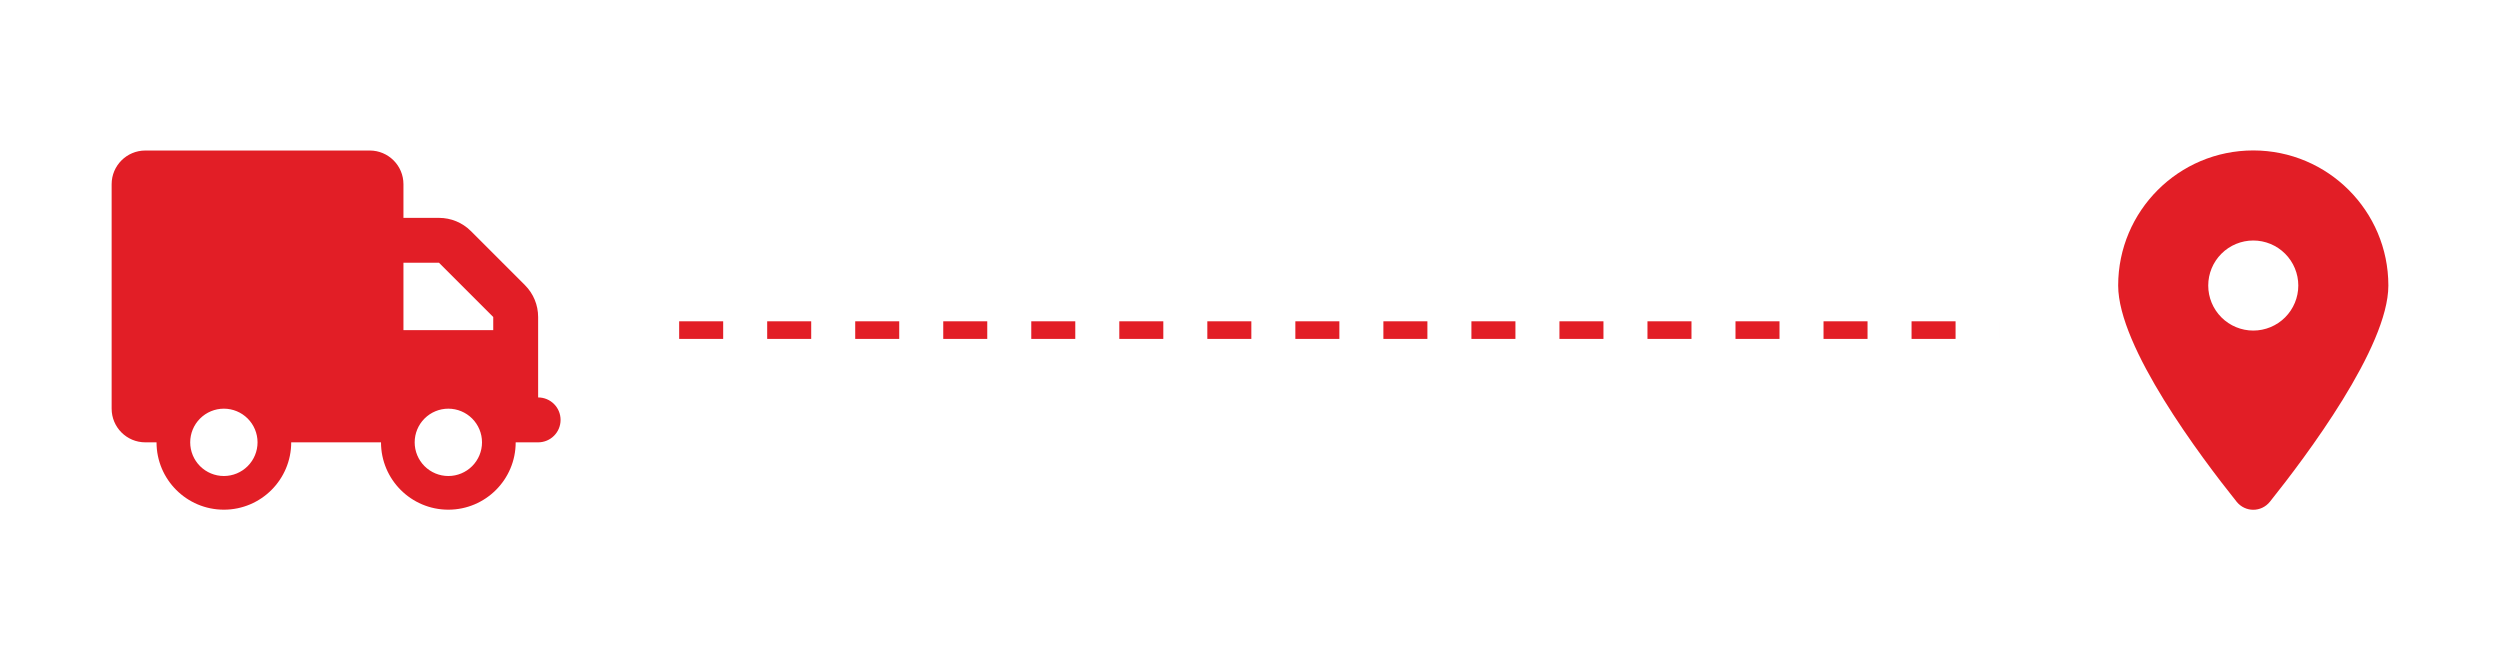 <?xml version="1.0" encoding="UTF-8"?>
<svg xmlns="http://www.w3.org/2000/svg" width="1136" height="300" viewBox="0 0 1136 300" fill="none">
  <path d="M1031.46 227.971C1047.86 207.444 1085.27 157.694 1085.27 129.749C1085.27 95.857 1057.78 68.36 1023.88 68.36C989.993 68.36 962.496 95.857 962.496 129.749C962.496 157.694 999.905 207.444 1016.31 227.971C1020.24 232.863 1027.53 232.863 1031.46 227.971ZM1023.88 109.286C1029.31 109.286 1034.52 111.442 1038.35 115.279C1042.19 119.117 1044.35 124.322 1044.35 129.749C1044.35 135.176 1042.19 140.381 1038.35 144.218C1034.52 148.056 1029.31 150.212 1023.88 150.212C1018.46 150.212 1013.25 148.056 1009.42 144.218C1005.58 140.381 1003.42 135.176 1003.42 129.749C1003.42 124.322 1005.58 119.117 1009.42 115.279C1013.25 111.442 1018.46 109.286 1023.88 109.286Z" fill="#E21E26"></path>
  <path d="M66.027 68.4C57.58 68.4 50.727 75.253 50.727 83.7V185.7C50.727 194.147 57.58 201 66.027 201H71.127C71.127 217.894 84.833 231.6 101.727 231.6C118.62 231.6 132.327 217.894 132.327 201H173.127C173.127 217.894 186.833 231.6 203.727 231.6C220.62 231.6 234.327 217.894 234.327 201H244.527C250.168 201 254.727 196.442 254.727 190.8C254.727 185.158 250.168 180.6 244.527 180.6V160.2V150V144.039C244.527 138.621 242.391 133.425 238.566 129.6L213.927 104.961C210.102 101.136 204.906 99 199.487 99H183.327V83.7C183.327 75.253 176.473 68.4 168.027 68.4H66.027ZM183.327 119.4H199.487L224.127 144.039V150H183.327V119.4ZM86.427 201C86.427 196.942 88.038 193.051 90.908 190.181C93.777 187.312 97.669 185.7 101.727 185.7C105.784 185.7 109.676 187.312 112.545 190.181C115.415 193.051 117.027 196.942 117.027 201C117.027 205.058 115.415 208.949 112.545 211.819C109.676 214.688 105.784 216.3 101.727 216.3C97.669 216.3 93.777 214.688 90.908 211.819C88.038 208.949 86.427 205.058 86.427 201ZM203.727 185.7C207.784 185.7 211.676 187.312 214.545 190.181C217.415 193.051 219.027 196.942 219.027 201C219.027 205.058 217.415 208.949 214.545 211.819C211.676 214.688 207.784 216.3 203.727 216.3C199.669 216.3 195.777 214.688 192.908 211.819C190.039 208.949 188.427 205.058 188.427 201C188.427 196.942 190.039 193.051 192.908 190.181C195.777 187.312 199.669 185.7 203.727 185.7Z" fill="#E21E26"></path>
  <path d="M308.611 150H908.611" stroke="#E21E26" stroke-width="8" stroke-dasharray="20 20"></path>
</svg>

